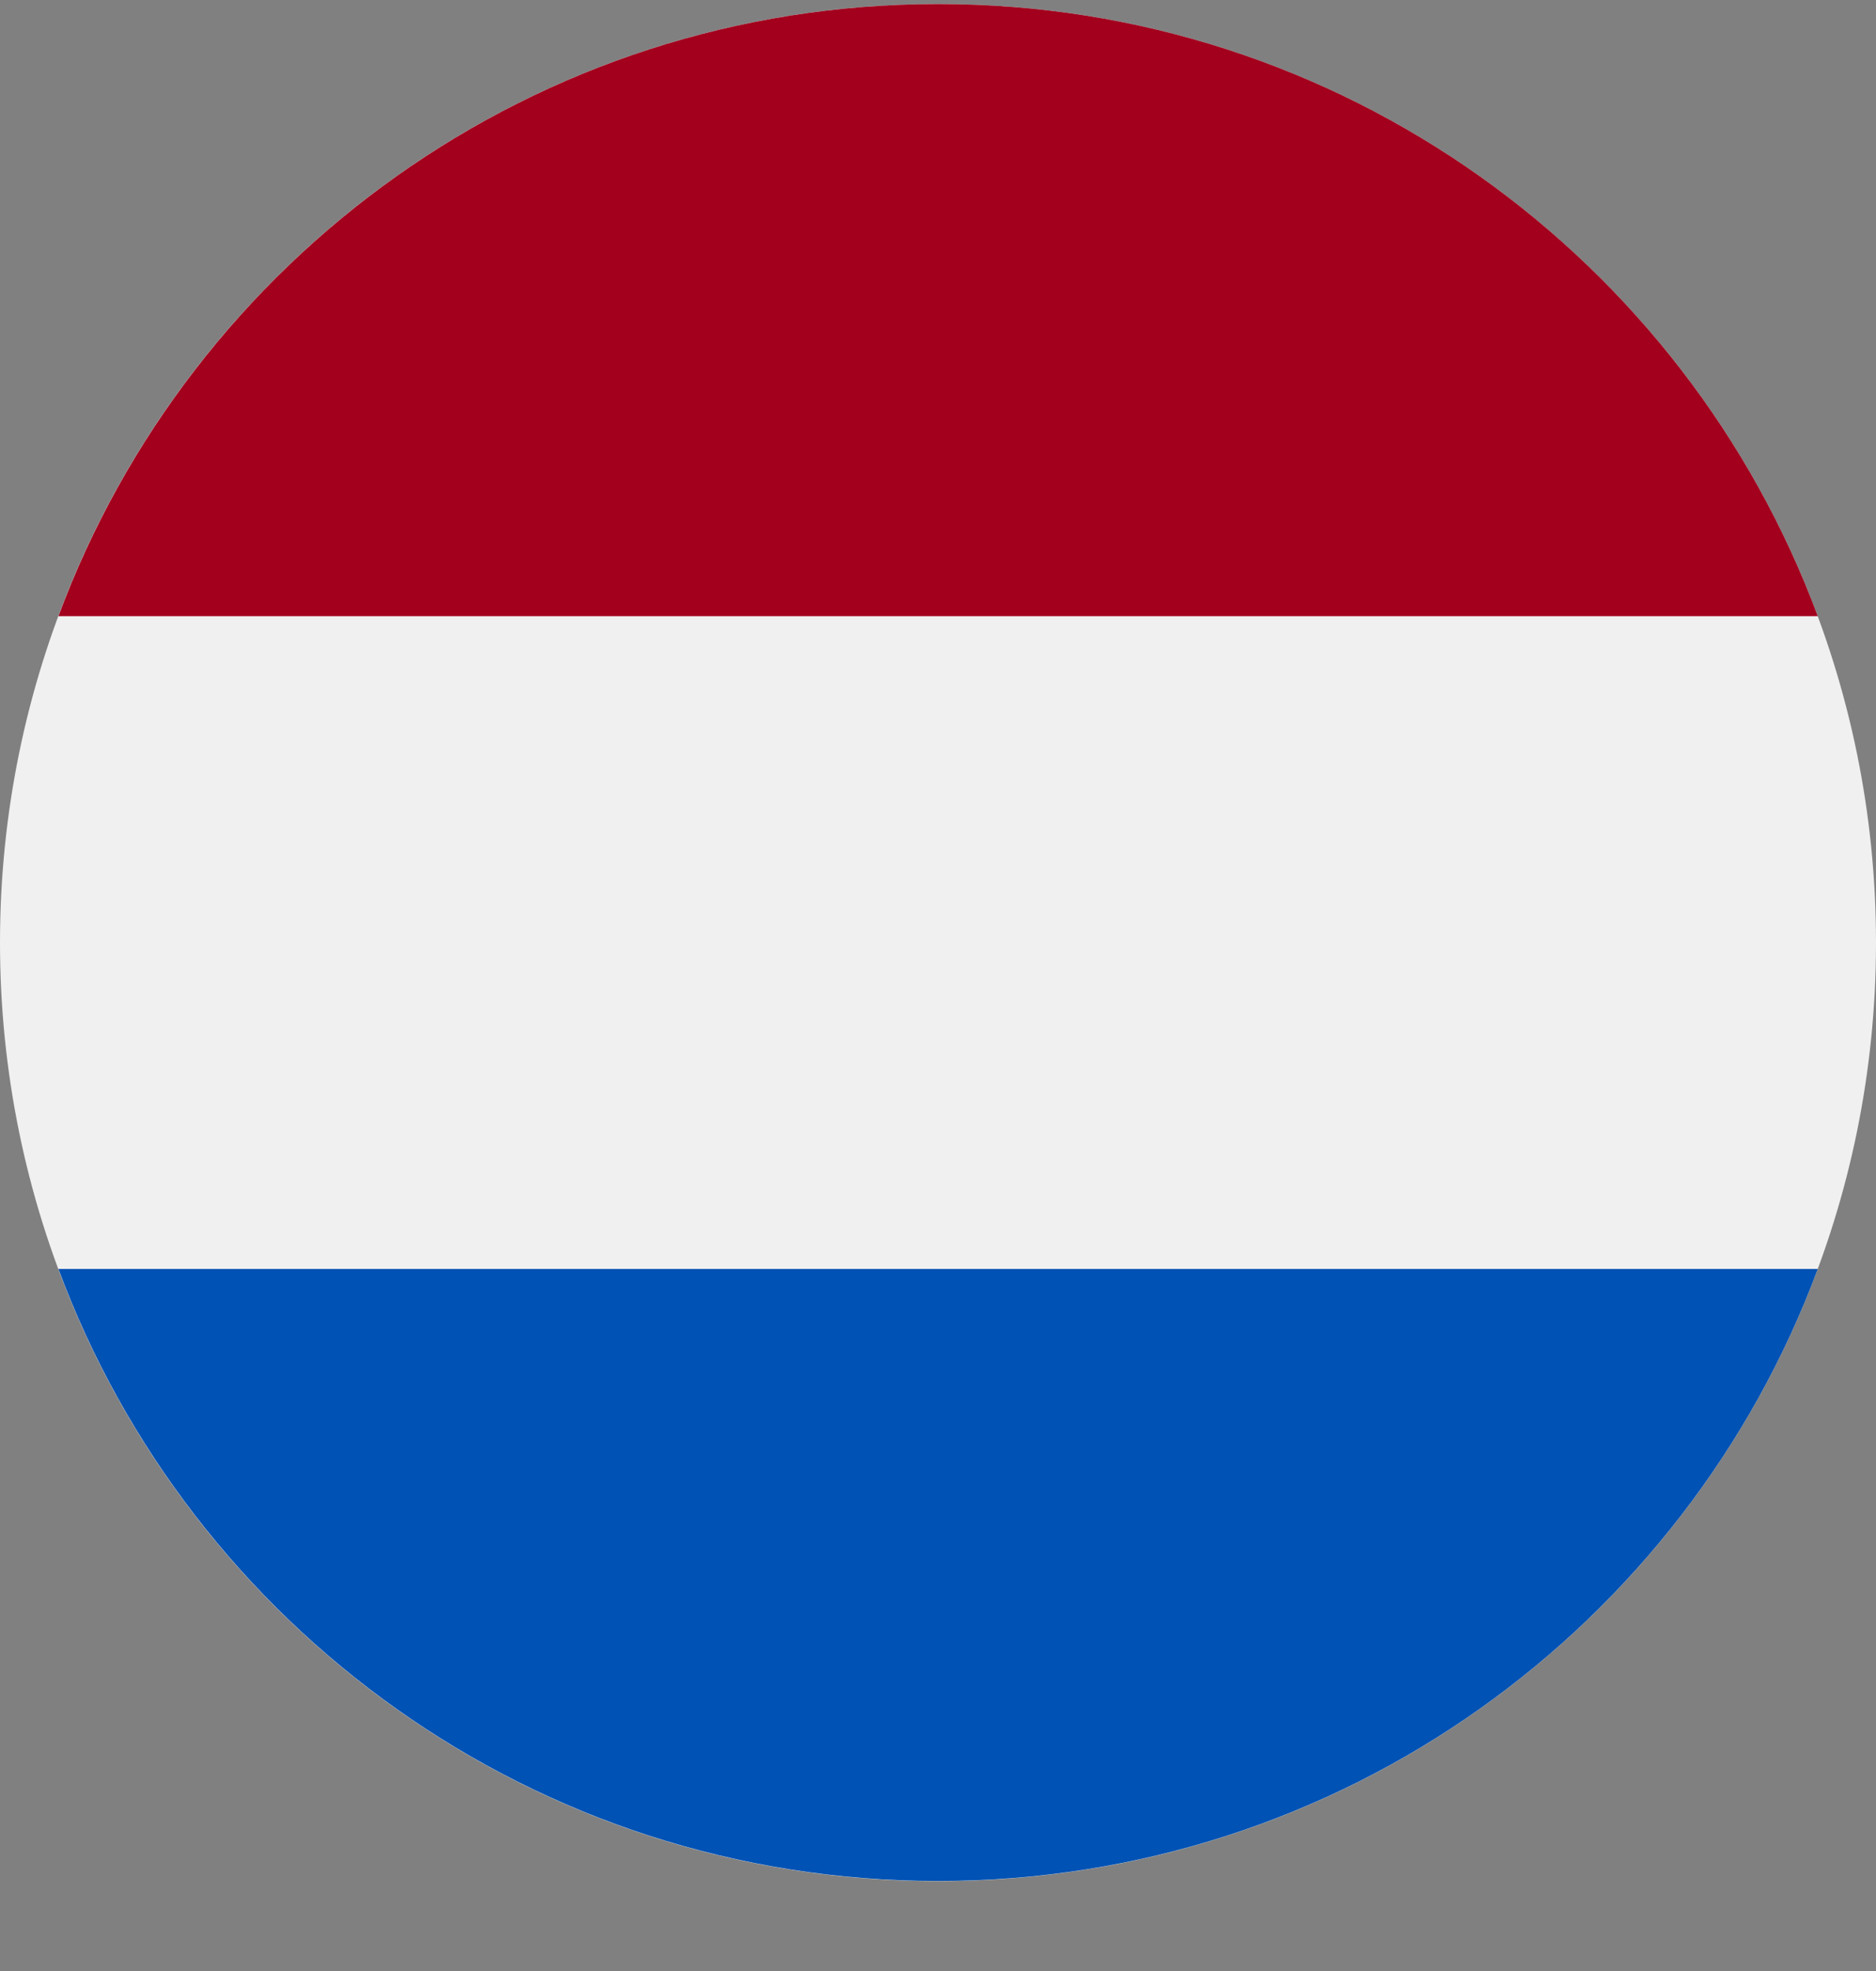 <?xml version="1.0" encoding="UTF-8"?> <svg xmlns="http://www.w3.org/2000/svg" width="20" height="21" viewBox="0 0 20 21" fill="none"><rect x="0" y="0" width="20" height="21" fill="#808080" stroke="none"/><g clip-path="url(#clip0_23044_185673)"><path d="M10 20.043C15.523 20.043 20 15.566 20 10.043C20 4.52 15.523 0.043 10 0.043C4.477 0.043 0 4.52 0 10.043C0 15.566 4.477 20.043 10 20.043Z" fill="#F0F0F0"></path><path d="M10.001 0.043C5.701 0.043 2.036 2.757 0.623 6.565H19.379C17.966 2.757 14.301 0.043 10.001 0.043Z" fill="#A2001D"></path><path d="M10.001 20.041C14.301 20.041 17.966 17.328 19.379 13.52H0.623C2.036 17.328 5.701 20.041 10.001 20.041Z" fill="#0052B4"></path></g><defs><clipPath id="clip0_23044_185673"><rect width="20" height="20" fill="white" transform="translate(0 0.043)"></rect></clipPath></defs></svg> 